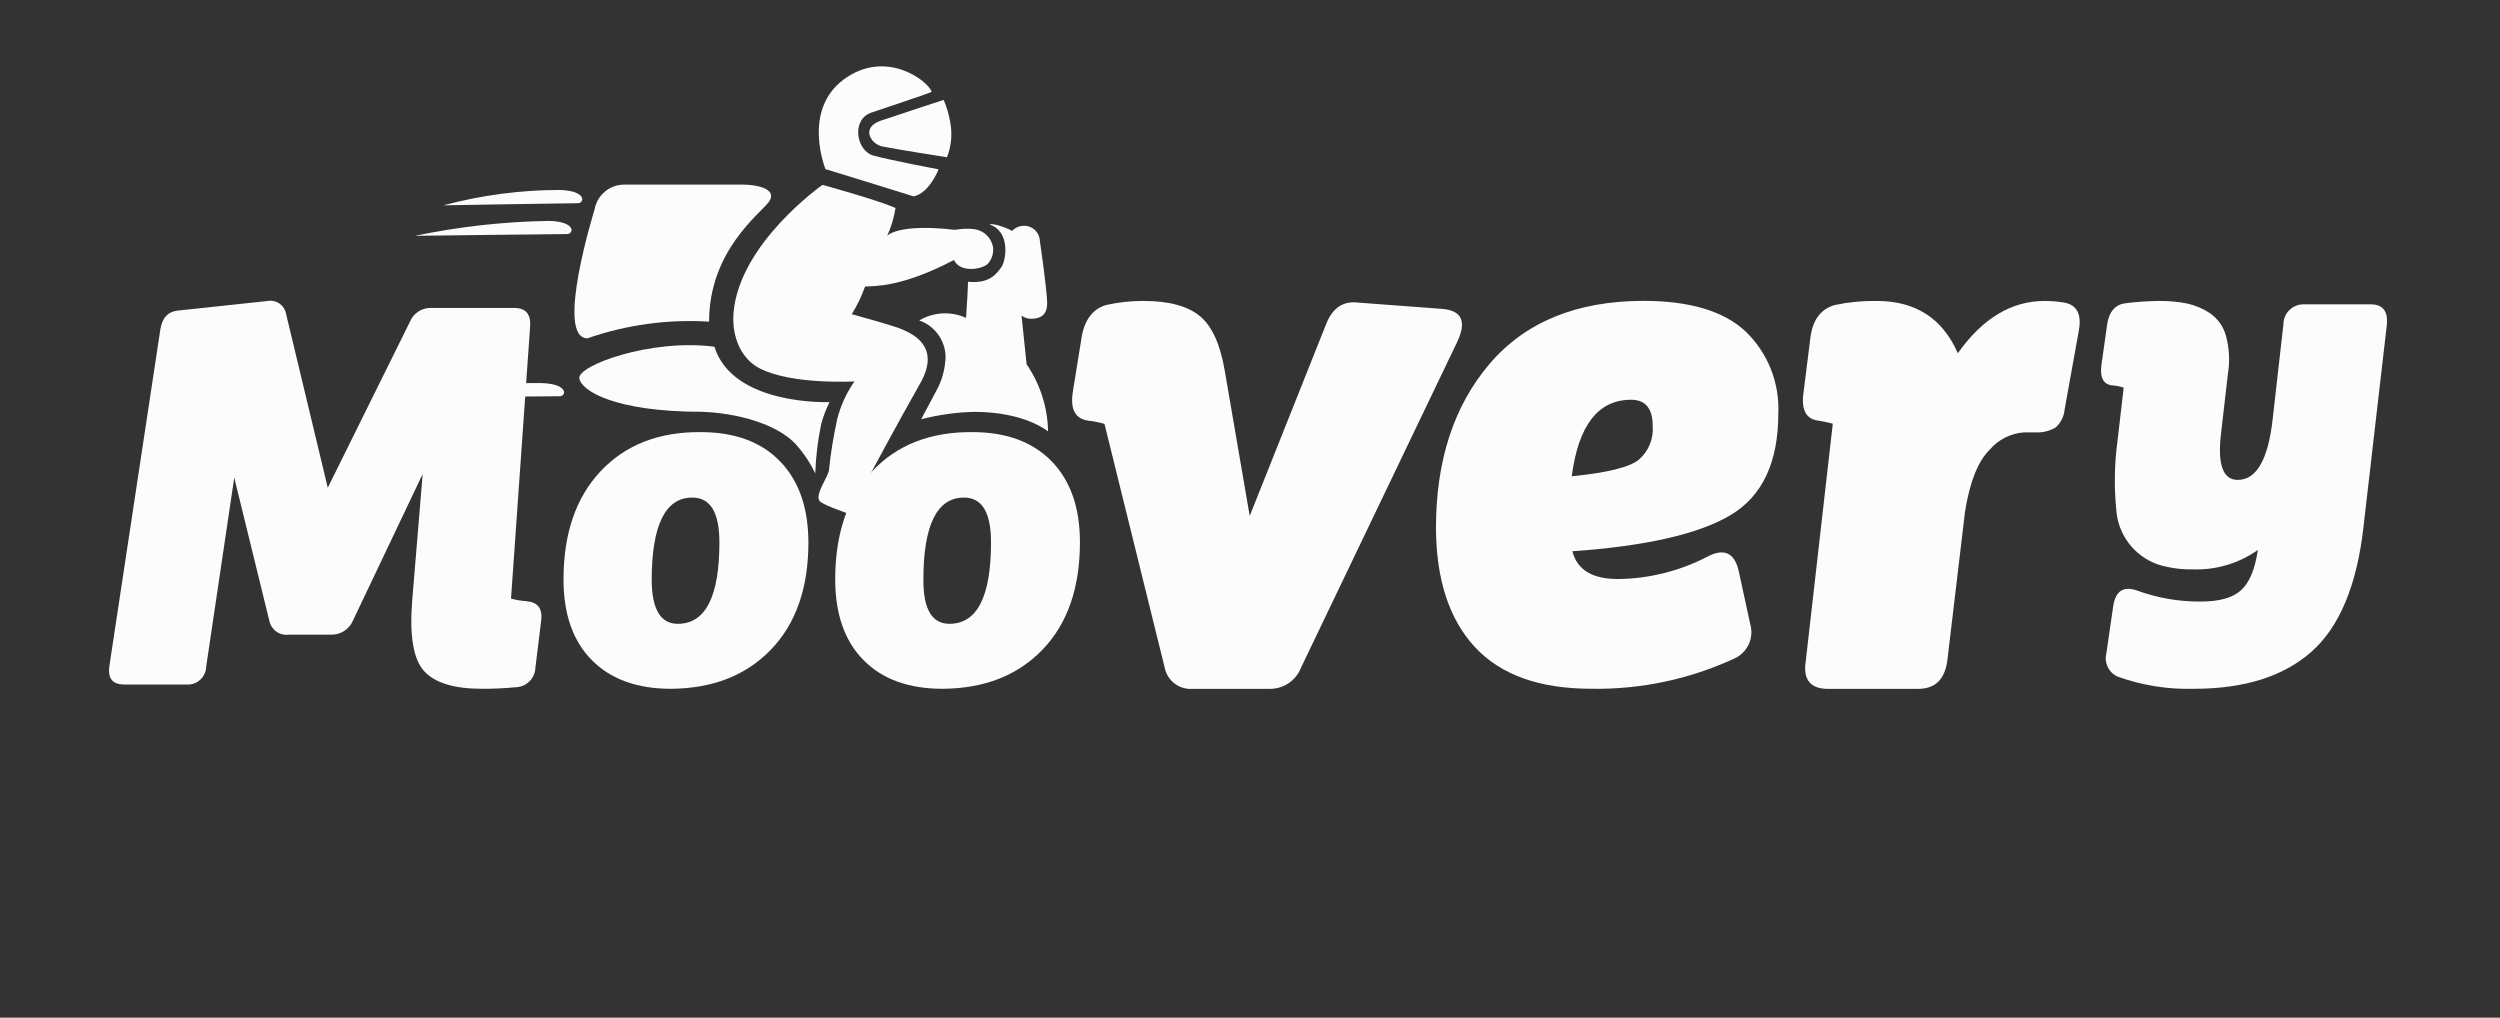 <svg width="113" height="46" viewBox="0 0 113 46" fill="none" xmlns="http://www.w3.org/2000/svg">
<rect x="0" y="0" width="113" height="46" fill="#333333" stroke="none"/>
<path d="M23.816 27.175C24.313 27.224 24.527 27.514 24.463 28.038L24.2 30.175C24.194 30.404 24.101 30.623 23.942 30.787C23.782 30.951 23.567 31.049 23.339 31.061C22.823 31.111 22.304 31.135 21.786 31.133C20.532 31.133 19.663 30.869 19.176 30.341C18.69 29.813 18.507 28.767 18.627 27.201L19.105 21.424L15.947 28.064C15.861 28.258 15.72 28.42 15.54 28.531C15.361 28.642 15.153 28.696 14.943 28.686H13.062C12.864 28.715 12.661 28.666 12.496 28.551C12.332 28.435 12.217 28.262 12.175 28.064L10.588 21.589L9.321 30.122C9.319 30.237 9.294 30.349 9.246 30.453C9.199 30.557 9.131 30.65 9.046 30.727C8.962 30.804 8.863 30.862 8.755 30.899C8.647 30.936 8.532 30.95 8.419 30.94H5.614C5.072 30.94 4.862 30.654 4.948 30.077L7.246 14.903C7.325 14.375 7.584 14.089 8.028 14.04L12.074 13.607C12.17 13.587 12.268 13.587 12.364 13.607C12.46 13.627 12.551 13.666 12.632 13.722C12.712 13.778 12.78 13.85 12.833 13.933C12.885 14.016 12.919 14.109 12.935 14.206L14.815 22.045L18.53 14.541C18.605 14.356 18.734 14.197 18.901 14.087C19.067 13.976 19.262 13.917 19.462 13.919H23.245C23.752 13.919 23.997 14.191 23.963 14.733L23.098 27.058C23.333 27.121 23.574 27.16 23.816 27.175Z" fill="#FCFCFC"/>
<path d="M65.177 13.961C66.083 14.033 66.305 14.534 65.858 15.469L58.811 30.168C58.701 30.457 58.504 30.706 58.248 30.879C57.991 31.052 57.688 31.142 57.379 31.136H53.908C53.614 31.159 53.323 31.073 53.089 30.893C52.855 30.714 52.696 30.454 52.641 30.164L49.922 19.158C49.687 19.092 49.447 19.044 49.204 19.015C48.61 18.944 48.369 18.514 48.49 17.722L48.9 15.182C49.042 14.428 49.415 13.95 50.009 13.784C50.56 13.66 51.124 13.6 51.69 13.603C52.836 13.603 53.682 13.833 54.231 14.285C54.78 14.737 55.16 15.563 55.359 16.761L56.487 23.319L59.958 14.609C60.244 13.916 60.709 13.604 61.353 13.675L65.177 13.961Z" fill="#FCFCFC"/>
<path d="M78.585 25.788L79.108 28.2C79.2 28.506 79.176 28.835 79.041 29.125C78.907 29.415 78.671 29.645 78.379 29.772C76.358 30.704 74.154 31.169 71.93 31.132C69.584 31.132 67.829 30.504 66.666 29.248C65.503 27.991 64.916 26.199 64.906 23.869C64.906 20.817 65.713 18.343 67.328 16.448C68.942 14.554 71.259 13.604 74.28 13.599C76.371 13.599 77.91 14.059 78.897 14.978C79.395 15.457 79.785 16.036 80.04 16.677C80.296 17.319 80.411 18.008 80.379 18.698C80.379 20.889 79.664 22.415 78.236 23.274C76.807 24.133 74.419 24.681 71.073 24.917C71.283 25.754 71.969 26.172 73.129 26.172C74.537 26.158 75.922 25.812 77.171 25.162C77.918 24.768 78.39 24.976 78.585 25.788ZM73.727 18.069C72.238 18.069 71.343 19.222 71.043 21.529C72.648 21.367 73.656 21.122 74.077 20.775C74.295 20.587 74.465 20.35 74.573 20.083C74.682 19.817 74.726 19.528 74.701 19.241C74.701 18.468 74.378 18.069 73.727 18.069Z" fill="#FCFCFC"/>
<path d="M93.283 13.674C93.877 13.772 94.103 14.202 93.96 14.963L93.321 18.506C93.295 18.824 93.147 19.118 92.907 19.328C92.621 19.492 92.293 19.567 91.964 19.543H91.497C91.197 19.562 90.903 19.642 90.634 19.778C90.365 19.913 90.125 20.101 89.929 20.331C89.403 20.856 89.033 21.785 88.82 23.12L88.016 29.881C87.899 30.718 87.459 31.136 86.703 31.136H82.616C81.834 31.136 81.488 30.718 81.62 29.885L82.842 19.151C82.618 19.091 82.39 19.043 82.161 19.008C81.638 18.936 81.409 18.518 81.518 17.756L81.841 15.178C81.958 14.425 82.327 13.95 82.947 13.784C83.565 13.654 84.196 13.593 84.827 13.603C86.582 13.603 87.804 14.39 88.493 15.966C89.609 14.39 90.917 13.603 92.419 13.603C92.708 13.604 92.998 13.628 93.283 13.674Z" fill="#FCFCFC"/>
<path d="M107.162 13.757C107.696 13.757 107.94 14.059 107.887 14.666L106.823 23.873C106.52 26.482 105.738 28.343 104.477 29.459C103.216 30.575 101.446 31.133 99.168 31.133C97.996 31.167 96.828 30.982 95.724 30.586C95.525 30.5 95.365 30.345 95.27 30.15C95.176 29.955 95.154 29.733 95.209 29.523L95.517 27.398C95.622 26.708 95.983 26.474 96.607 26.696C97.526 27.032 98.498 27.199 99.476 27.19C100.323 27.19 100.933 27.017 101.304 26.67C101.68 26.327 101.928 25.72 102.056 24.857C101.2 25.463 100.17 25.772 99.123 25.735C98.575 25.748 98.028 25.669 97.506 25.502C96.992 25.316 96.542 24.984 96.214 24.546C95.885 24.108 95.691 23.584 95.656 23.037C95.569 22.159 95.569 21.276 95.656 20.398L95.991 17.523C95.816 17.462 95.634 17.427 95.449 17.417C95.073 17.364 94.912 17.063 94.983 16.509L95.242 14.669C95.329 14.082 95.618 13.761 96.07 13.708C96.576 13.642 97.086 13.607 97.596 13.603C98.021 13.599 98.446 13.638 98.863 13.72C99.232 13.802 99.582 13.951 99.897 14.161C100.247 14.404 100.499 14.763 100.612 15.175C100.765 15.736 100.796 16.323 100.702 16.897L100.394 19.565C100.221 20.983 100.471 21.691 101.146 21.691C101.993 21.691 102.519 20.775 102.725 18.944L103.21 14.662C103.21 14.538 103.235 14.416 103.284 14.302C103.332 14.189 103.404 14.086 103.494 14.002C103.584 13.917 103.69 13.851 103.806 13.809C103.922 13.767 104.046 13.75 104.169 13.757H107.162Z" fill="#FCFCFC"/>
<path d="M30.321 31.133C28.797 31.133 27.608 30.702 26.753 29.84C25.898 28.978 25.471 27.763 25.471 26.195C25.471 24.117 26.031 22.484 27.151 21.295C28.272 20.107 29.776 19.519 31.663 19.531C33.205 19.531 34.402 19.97 35.254 20.847C36.107 21.724 36.535 22.946 36.54 24.514C36.54 26.575 35.976 28.19 34.848 29.361C33.72 30.532 32.211 31.122 30.321 31.133ZM30.637 28.196C31.89 28.196 32.517 26.968 32.517 24.51C32.517 23.161 32.107 22.49 31.291 22.49C30.07 22.49 29.459 23.736 29.456 26.229C29.468 27.541 29.855 28.196 30.637 28.196Z" fill="#FCFCFC"/>
<path d="M42.602 31.133C41.075 31.133 39.886 30.702 39.033 29.84C38.181 28.978 37.754 27.763 37.751 26.195C37.751 24.117 38.31 22.484 39.428 21.295C40.546 20.107 42.05 19.519 43.94 19.531C45.479 19.531 46.676 19.97 47.531 20.847C48.386 21.724 48.813 22.946 48.813 24.514C48.813 26.575 48.25 28.19 47.125 29.361C45.999 30.532 44.492 31.122 42.602 31.133ZM42.914 28.196C44.167 28.196 44.794 26.968 44.794 24.51C44.794 23.161 44.388 22.49 43.572 22.49C42.346 22.49 41.734 23.736 41.737 26.229C41.737 27.541 42.129 28.196 42.914 28.196Z" fill="#FCFCFC"/>
<path d="M40.101 10.659C40.284 10.26 40.41 9.838 40.477 9.404C39.759 9.065 37.176 8.356 37.176 8.356C37.176 8.356 33.416 10.995 33.156 14.138C33.066 15.269 33.532 16.237 34.333 16.648C35.788 17.402 38.62 17.24 38.62 17.24C38.264 17.753 38.002 18.324 37.845 18.928C37.675 19.696 37.55 20.472 37.469 21.254C37.424 21.567 36.834 22.339 37.04 22.637C37.247 22.935 40.27 23.858 40.695 23.919C41.12 23.979 41.635 23.753 41.169 23.278C40.703 22.803 39.289 21.525 39.289 21.525C39.289 21.525 40.612 19.049 41.594 17.326C42.575 15.604 41.143 15.065 40.812 14.903C40.481 14.741 38.499 14.202 38.499 14.202C38.744 13.807 38.945 13.388 39.101 12.951C39.507 12.928 40.763 12.992 43.117 11.752C43.406 12.355 44.418 12.174 44.658 11.914C44.747 11.812 44.813 11.691 44.852 11.562C44.891 11.431 44.901 11.295 44.884 11.16C44.845 10.956 44.743 10.769 44.593 10.625C44.442 10.481 44.251 10.387 44.045 10.358C43.751 10.325 43.453 10.336 43.162 10.388C40.56 10.09 40.101 10.659 40.101 10.659Z" fill="#FCFCFC"/>
<path d="M37.311 7.644C37.311 7.644 40.744 8.696 41.297 8.877C42.007 8.73 42.425 7.655 42.425 7.655C42.425 7.655 40.293 7.252 39.492 7.037C38.691 6.822 38.473 5.405 39.379 5.092C40.285 4.78 41.737 4.308 42.113 4.154C41.951 3.645 40.022 2.19 38.131 3.596C36.239 5.002 37.311 7.644 37.311 7.644Z" fill="#FCFCFC"/>
<path d="M42.654 4.516C42.84 4.949 42.955 5.41 42.996 5.88C43.021 6.299 42.955 6.718 42.804 7.109C42.804 7.109 40.409 6.732 39.879 6.619C39.349 6.506 38.905 5.763 39.812 5.454C40.718 5.145 42.654 4.516 42.654 4.516Z" fill="#FCFCFC"/>
<path d="M42.413 17.492L41.635 18.951C42.421 18.747 43.227 18.635 44.038 18.616C46.335 18.616 47.373 19.501 47.373 19.501C47.354 18.416 47.017 17.361 46.403 16.467L46.174 14.266C46.3 14.36 46.453 14.41 46.61 14.409C47.008 14.409 47.332 14.255 47.332 13.704C47.332 13.154 47.005 10.908 47.005 10.908C47.003 10.814 46.983 10.722 46.946 10.636C46.909 10.55 46.855 10.473 46.788 10.407C46.721 10.342 46.642 10.291 46.555 10.257C46.469 10.222 46.376 10.205 46.283 10.207C46.182 10.206 46.082 10.227 45.989 10.267C45.897 10.307 45.814 10.366 45.745 10.44C45.61 10.339 44.88 10.063 44.73 10.146C45.681 10.467 45.482 11.771 45.26 12.076C45.038 12.382 44.733 12.83 43.756 12.736C43.756 12.89 43.707 13.81 43.666 14.368C43.329 14.215 42.961 14.146 42.593 14.166C42.224 14.187 41.866 14.296 41.549 14.485C41.893 14.603 42.192 14.826 42.405 15.121C42.618 15.416 42.736 15.771 42.741 16.135C42.724 16.605 42.613 17.067 42.413 17.492Z" fill="#FCFCFC"/>
<path d="M32.291 15.672C29.411 15.295 26.087 16.527 26.185 17.104C26.283 17.681 27.843 18.612 31.686 18.612C33.292 18.661 35.1 19.151 35.965 20.074C36.322 20.472 36.619 20.919 36.849 21.401C36.875 20.648 36.966 19.899 37.119 19.162C37.212 18.822 37.338 18.491 37.495 18.175C37.495 18.175 33.126 18.355 32.291 15.672Z" fill="#FCFCFC"/>
<path d="M33.393 8.345C32.397 8.345 29.298 8.345 28.219 8.345C27.898 8.343 27.586 8.456 27.339 8.663C27.093 8.87 26.927 9.158 26.873 9.476C26.873 9.476 25.061 15.291 26.554 15.291C28.318 14.679 30.187 14.422 32.051 14.538C32.051 11.319 34.386 9.638 34.758 9.118C35.13 8.598 34.386 8.322 33.393 8.345Z" fill="#FCFCFC"/>
<path d="M20.045 9.28C20.045 9.28 25.903 9.182 26.11 9.185C26.137 9.188 26.163 9.184 26.189 9.175C26.214 9.167 26.237 9.153 26.257 9.135C26.276 9.117 26.292 9.095 26.303 9.071C26.314 9.046 26.32 9.02 26.32 8.993C26.32 8.993 26.32 8.616 25.294 8.586C23.522 8.589 21.757 8.822 20.045 9.28Z" fill="#FCFCFC"/>
<path d="M18.755 10.659C18.755 10.659 25.418 10.576 25.625 10.58C25.651 10.582 25.678 10.579 25.703 10.57C25.729 10.561 25.752 10.548 25.771 10.53C25.791 10.512 25.807 10.49 25.818 10.465C25.829 10.441 25.835 10.415 25.835 10.388C25.835 10.388 25.835 10.011 24.809 9.985C22.774 10.018 20.747 10.243 18.755 10.659Z" fill="#FCFCFC"/>
<path d="M17.612 17.978C17.612 17.978 25.08 17.907 25.286 17.91C25.313 17.913 25.34 17.91 25.365 17.902C25.39 17.893 25.413 17.88 25.433 17.862C25.453 17.845 25.469 17.823 25.48 17.799C25.491 17.775 25.497 17.748 25.497 17.722C25.497 17.722 25.497 17.345 24.467 17.315C21.774 17.27 17.612 17.978 17.612 17.978Z" fill="#FCFCFC"/>
</svg>
